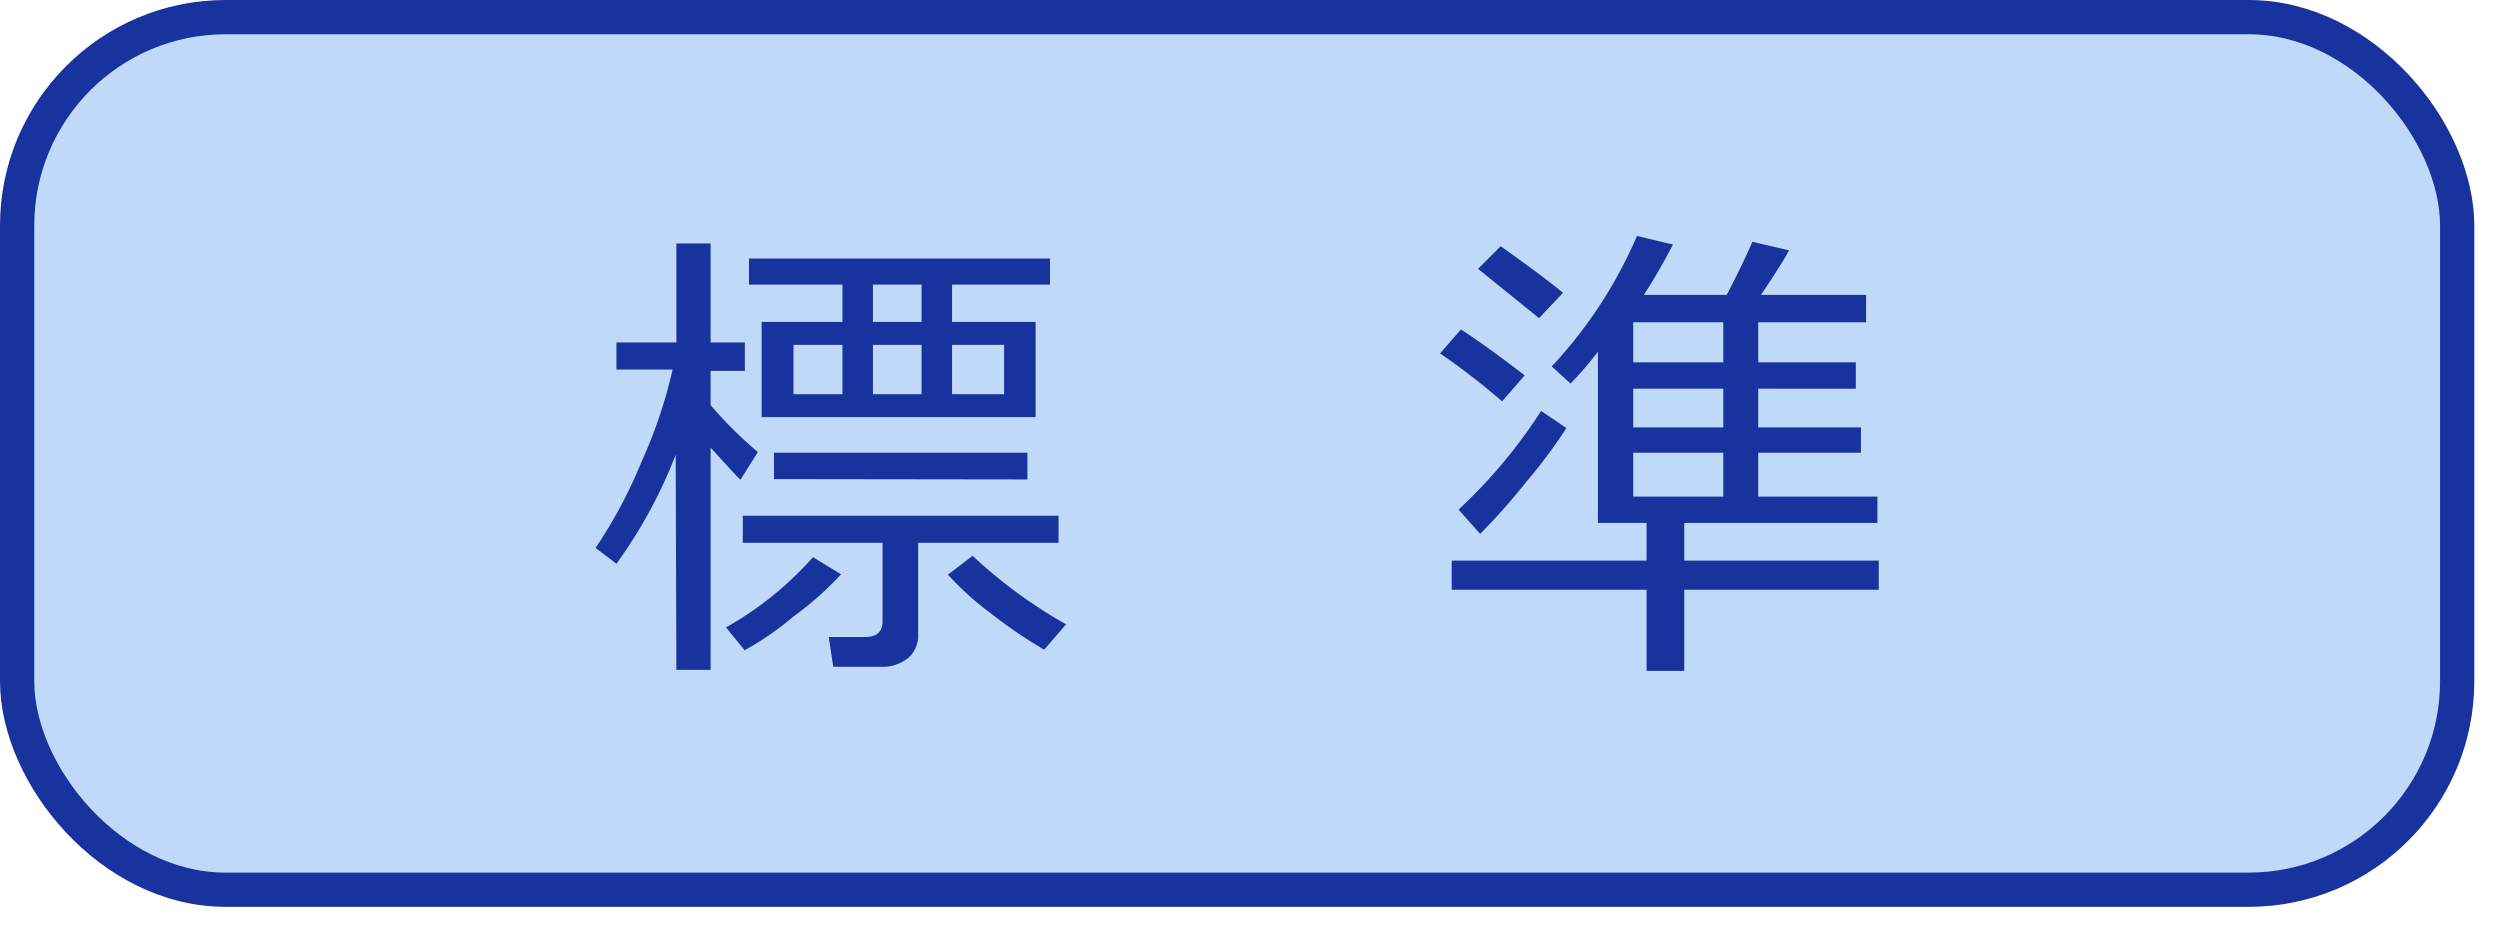 <svg id="レイヤー_1" data-name="レイヤー 1" xmlns="http://www.w3.org/2000/svg" width="73" height="27" viewBox="0 0 73 27">
  <defs>
    <style>
      .cls-1 {
        fill: #bfd9f8;
        stroke: #19339e;
        stroke-miterlimit: 10;
      }

      .cls-2 {
        fill: #19339e;
      }
    </style>
  </defs>
  <title>header_button_m</title>
  <rect class="cls-1" x="0.5" y="0.5" width="71.25" height="25.48" rx="6.09" ry="6.09"/>
  <g>
    <path class="cls-2" d="M19.73,13.28A14,14,0,0,1,18,16.46L17.39,16a13.83,13.83,0,0,0,1.34-2.51,14,14,0,0,0,.91-2.7H18V10h1.75V7.11h1V10h1v.83h-1v1a11.85,11.85,0,0,0,1.38,1.37l-.51.81c-.19-.19-.47-.5-.87-.94v6.49h-1Zm2,5.69-.53-.65a9.86,9.86,0,0,0,2.54-2.05l.82.5A9.36,9.36,0,0,1,23.17,18,8.65,8.65,0,0,1,21.72,19Zm4,.5H24.33l-.13-.87h1.06q.51,0,.51-.45v-2.3H21.69v-.79h9.22v.79h-4.1v2.66a.87.87,0,0,1-.3.71A1.2,1.2,0,0,1,25.71,19.47ZM24.6,9.4V8.31H21.87V7.55h8.79v.76H27.8V9.4h2.44v2.78h-8V9.4Zm-2,4.59v-.77H30V14Zm2-2.48V10.07H23.17v1.44Zm.89-3.2V9.4h1.42V8.31Zm0,1.76v1.44h1.42V10.07Zm5,8.9a13.4,13.4,0,0,1-1.57-1.07,8.44,8.44,0,0,1-1.24-1.12l.72-.55a14.19,14.19,0,0,0,2.73,2Zm-1.17-8.9H27.8v1.44h1.52Z"/>
    <path class="cls-2" d="M43.86,11.72a19.67,19.67,0,0,0-1.81-1.4l.61-.7c.51.33,1.13.78,1.86,1.34Zm4.22,7.87V17.22H42.39v-.85h5.69v-1.1H46.66v-5a10.42,10.42,0,0,1-.8.93l-.55-.5A13.2,13.2,0,0,0,47.8,6.89l1.05.25A16.79,16.79,0,0,1,48,8.61h2.42c.32-.61.57-1.13.75-1.55l1.07.25c-.1.2-.37.63-.82,1.3h3.07v.8H51.34v1.17h2.85v.77H51.34v1.13h3v.74h-3V14.5h3.48v.77H49.18v1.1h5.68v.85H49.18v2.37Zm-4.86-4-.63-.71A14.9,14.9,0,0,0,45,12l.74.5a15.55,15.55,0,0,1-1.18,1.58A18.24,18.24,0,0,1,43.22,15.59Zm1.72-6.3L43.16,7.85l.66-.66c.86.61,1.47,1.07,1.82,1.36Zm2.75.12v1.17h2.63V9.41Zm0,1.94v1.13h2.63V11.35Zm0,1.87V14.5h2.63V13.22Z"/>
  </g>
</svg>
